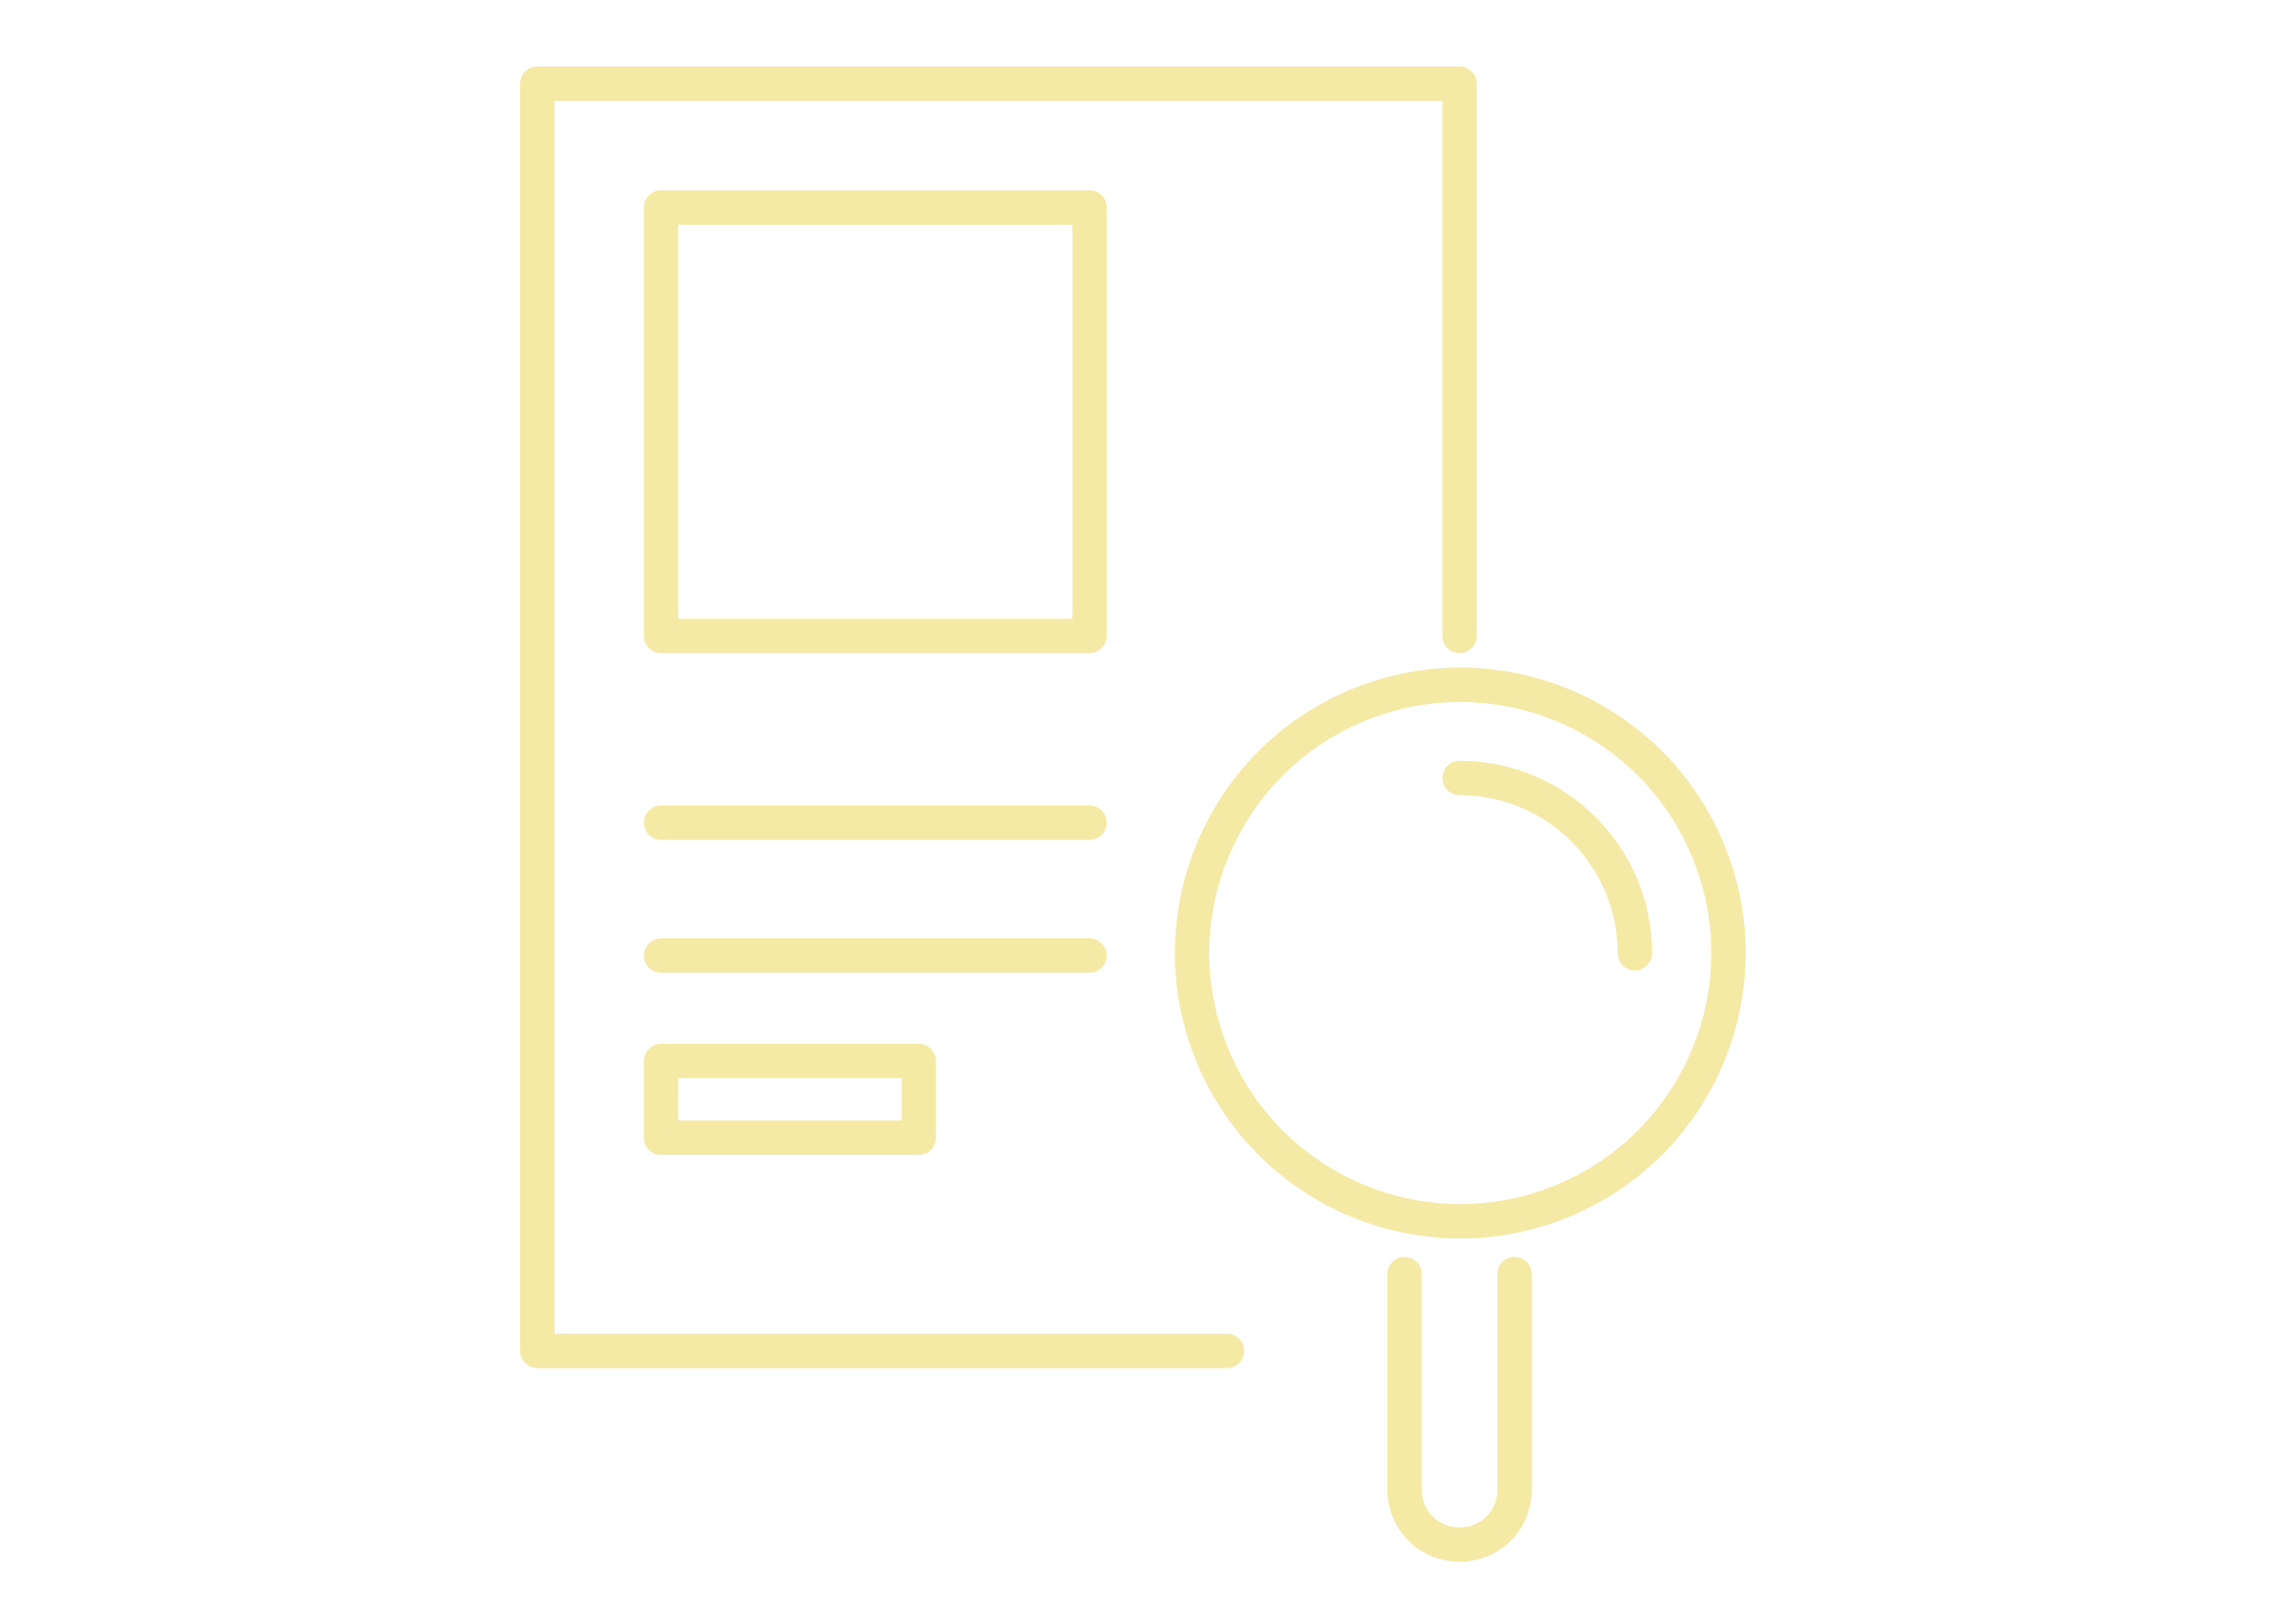<?xml version="1.0" encoding="UTF-8"?> <!-- Generator: Adobe Illustrator 24.3.0, SVG Export Plug-In . SVG Version: 6.00 Build 0) --> <svg xmlns="http://www.w3.org/2000/svg" xmlns:xlink="http://www.w3.org/1999/xlink" version="1.1" id="Warstwa_1" x="0px" y="0px" viewBox="0 0 198.4 141.7" style="enable-background:new 0 0 198.4 141.7;" xml:space="preserve"> <style type="text/css"> .st0{fill:none;stroke:#F5E9A6;stroke-width:3;stroke-linecap:round;stroke-linejoin:round;stroke-miterlimit:10;} </style> <g> <rect x="57.7" y="92.6" class="st0" width="22.5" height="6.7"></rect> <polyline class="st0" points="107.1,117.9 46.9,117.9 46.9,7.3 127.4,7.3 127.4,55.5 "></polyline> <rect x="57.7" y="18.1" class="st0" width="37.4" height="37.4"></rect> <line class="st0" x1="57.7" y1="71.8" x2="95.1" y2="71.8"></line> <line class="st0" x1="57.7" y1="83.4" x2="95.1" y2="83.4"></line> <ellipse transform="matrix(0.924 -0.383 0.383 0.924 -22.122 55.096)" class="st0" cx="127.4" cy="83.2" rx="23.4" ry="23.4"></ellipse> <path class="st0" d="M127.4,67.9c8.4,0,15.3,6.8,15.3,15.3"></path> <path class="st0" d="M122.6,111.2V130c0,2.7,2.1,4.8,4.8,4.8l0,0c2.7,0,4.8-2.1,4.8-4.8v-18.8"></path> </g> </svg> 